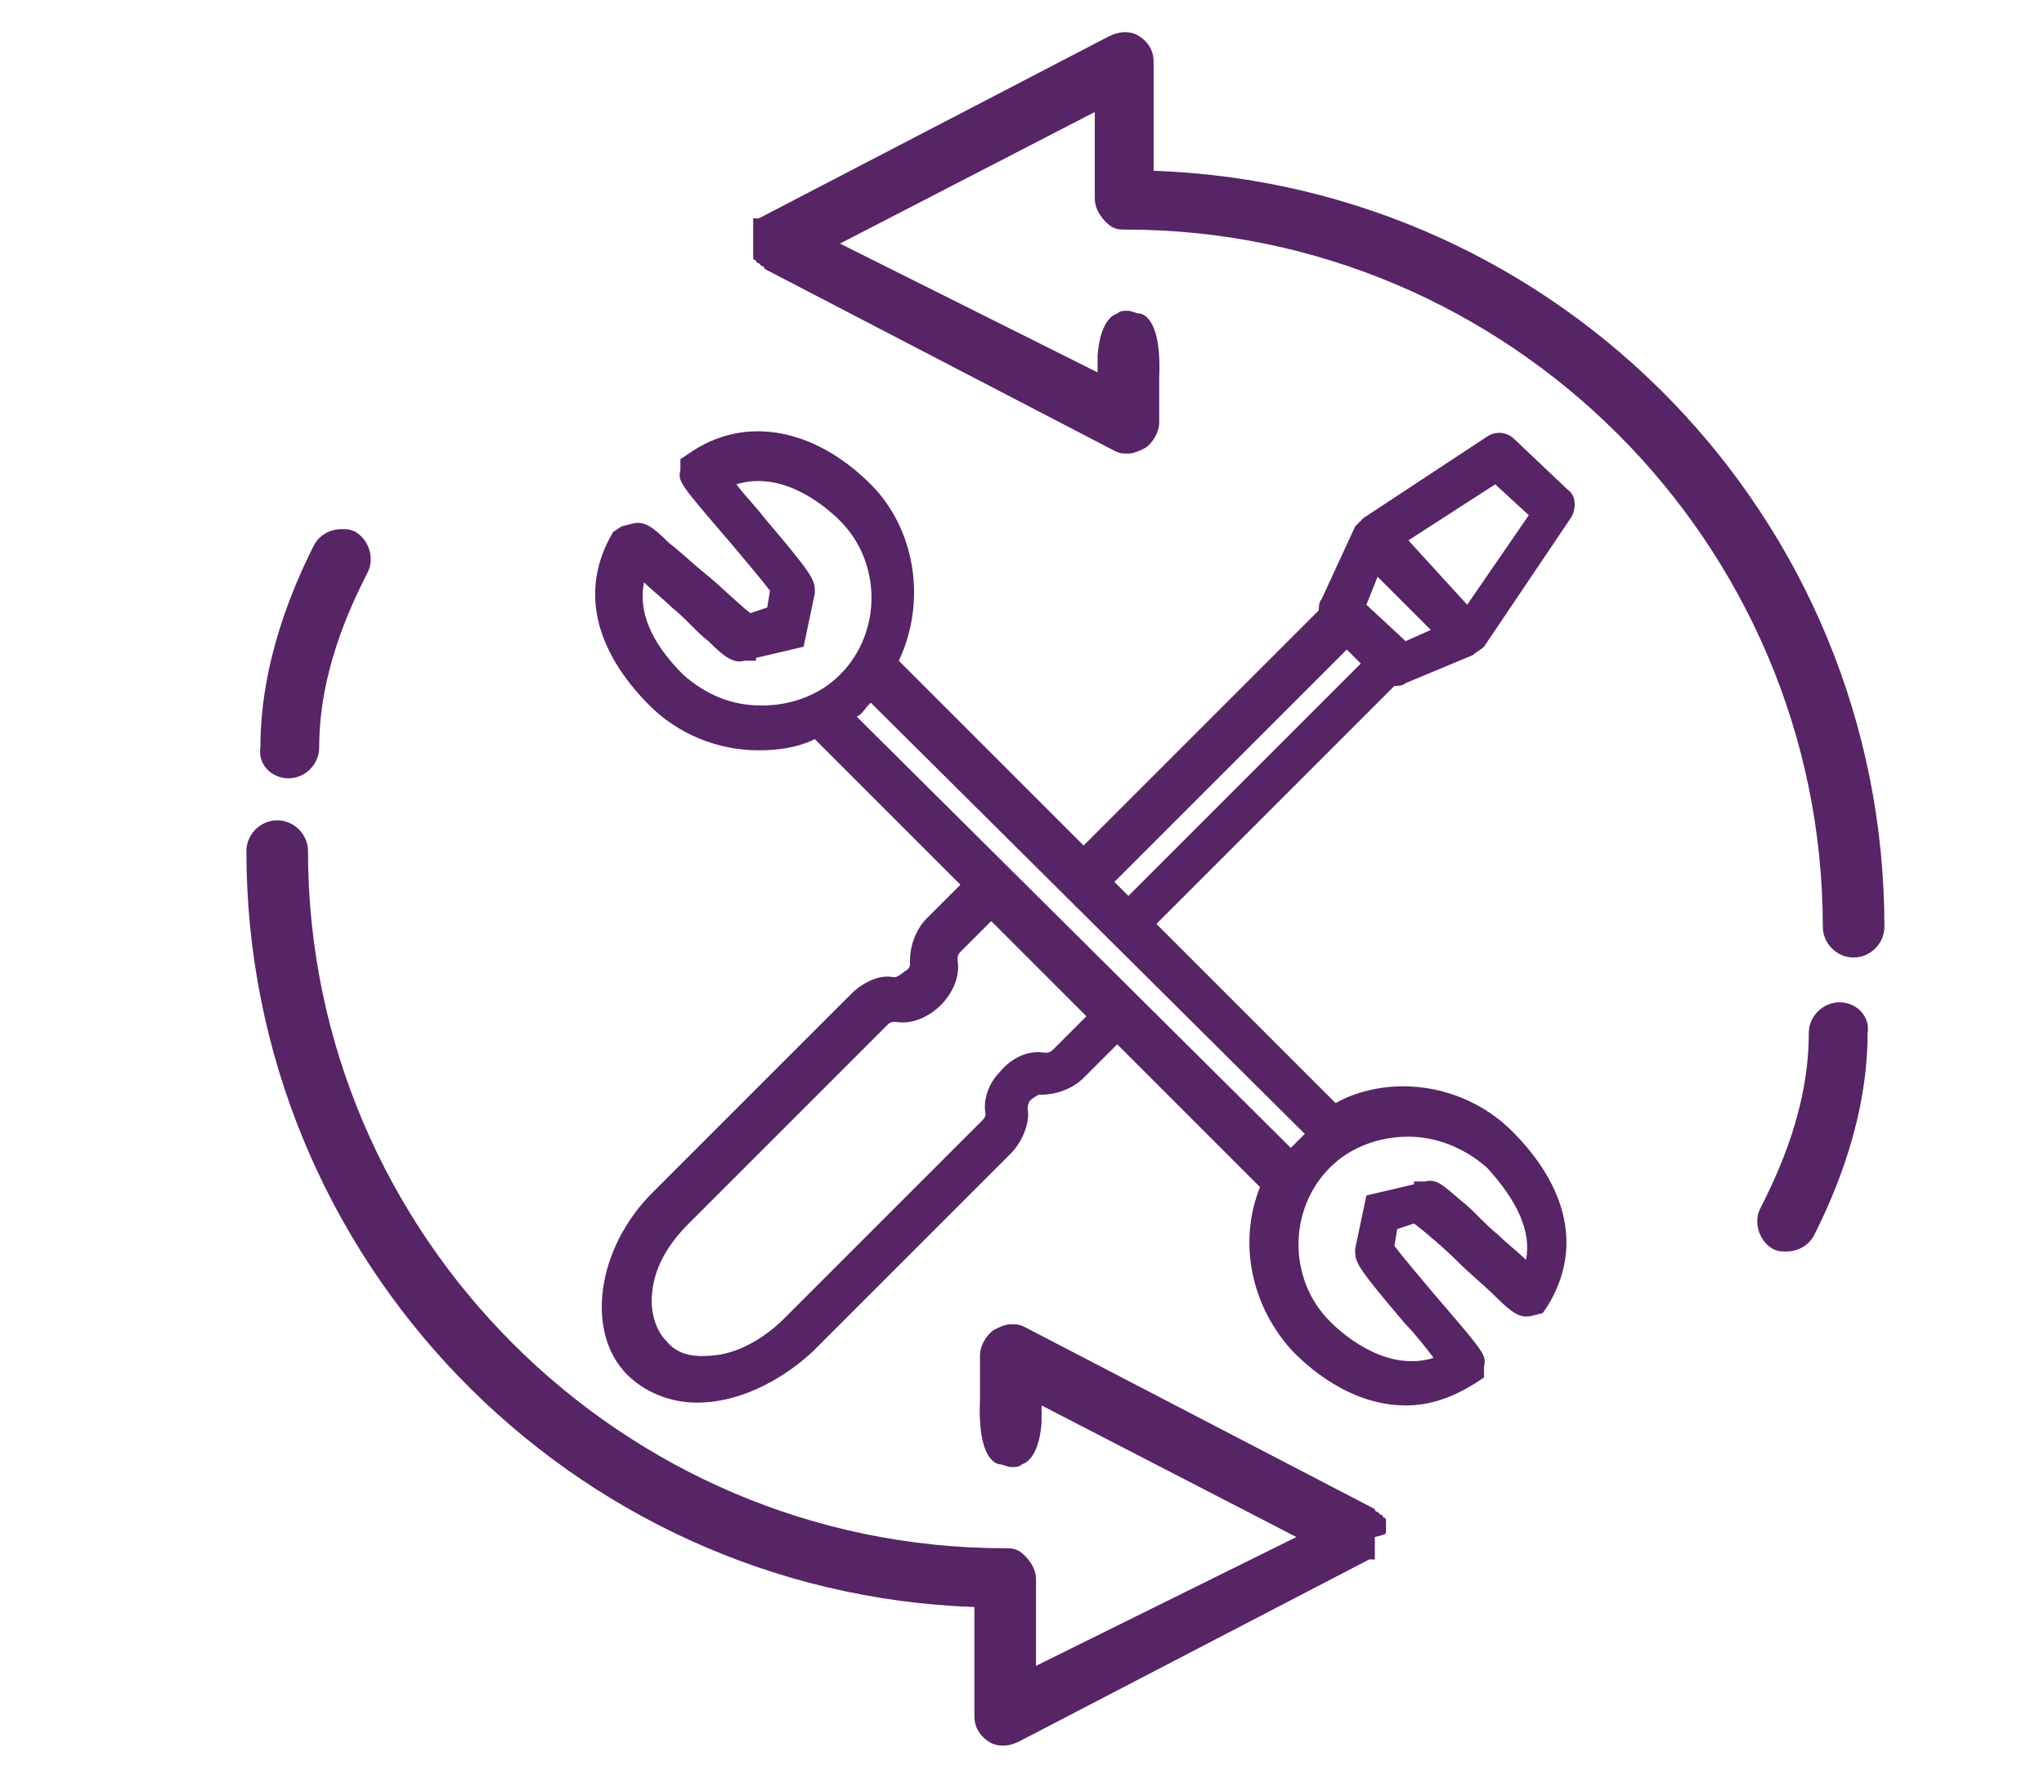 <svg xmlns="http://www.w3.org/2000/svg" xmlns:xlink="http://www.w3.org/1999/xlink" id="Calque_1" x="0px" y="0px" viewBox="0 0 73 64" style="enable-background:new 0 0 73 64;" xml:space="preserve"><style type="text/css">	.st0{fill:#572466;}</style><g>	<path class="st0" d="M54.1,15.7c-0.3-0.3-0.7-0.3-1-0.1l-4.4,2.9c-0.1,0.1-0.2,0.2-0.3,0.3l-1.2,2.6c-0.1,0.1-0.1,0.3-0.1,0.4  l-8.4,8.4l-6.6-6.6c1-2.1,0.6-4.7-1-6.3c-2-2-4.5-2.5-6.5-1.1l-0.3,0.2l0,0.4c-0.1,0.4,0,0.5,1.8,2.6c0.5,0.6,1.1,1.3,1.4,1.7  l-0.1,0.6l-0.6,0.2c-0.4-0.3-1.1-1-1.6-1.4l0,0c-0.5-0.4-0.9-0.8-1.3-1.1c-0.6-0.6-0.9-0.8-1.3-0.7l-0.4,0.1L21.9,19  c-1.2,2-0.7,4.2,1.3,6.2c1,1,2.4,1.6,3.9,1.6c0.7,0,1.4-0.1,2-0.4l5.2,5.2l-1.2,1.2c-0.4,0.4-0.6,1-0.6,1.5l0,0.1  c0,0.1,0,0.2-0.2,0.3c-0.1,0.1-0.3,0.2-0.3,0.2l-0.1,0c-0.5-0.1-1.1,0.2-1.5,0.6l-7.1,7.1c-2,2-2.4,5-0.9,6.5c0.6,0.6,1.5,1,2.5,1  c0,0,0,0,0,0c1.4,0,2.9-0.7,4.1-1.8l7.1-7.1c0.4-0.4,0.7-1.1,0.6-1.6c0,0,0-0.2,0.1-0.3c0.1-0.1,0.3-0.2,0.3-0.2l0.1,0  c0.5,0,1.1-0.2,1.5-0.6l1.2-1.2l5.1,5.1c-0.8,2-0.3,4.3,1.2,5.9c1.2,1.2,2.6,1.9,4,1.9c0.9,0,1.7-0.3,2.5-0.8l0.3-0.2l0-0.4  c0.1-0.4,0-0.5-1.8-2.6c-0.5-0.6-1.1-1.3-1.4-1.7l0.1-0.6l0.6-0.2c0.4,0.3,1.1,0.9,1.6,1.4c0.4,0.4,0.9,0.8,1.3,1.2  c0.6,0.6,0.9,0.8,1.3,0.7l0.4-0.1l0.2-0.3c1.2-2,0.7-4.2-1.3-6.2c-1-1-2.4-1.6-3.9-1.6c-0.8,0-1.7,0.2-2.4,0.6l-6.4-6.4l8.5-8.5  c0.1,0,0.3,0,0.4-0.1l2.4-1c0.1-0.1,0.3-0.2,0.4-0.3l3.1-4.6c0.2-0.3,0.2-0.8-0.1-1L54.1,15.7z M35.2,39.8c0,0,0,0.1-0.1,0.2  L28,47.1c-0.7,0.7-1.6,1.2-2.4,1.3c-0.8,0.1-1.4,0-1.8-0.5c-0.4-0.4-0.6-1.1-0.5-1.8c0.1-0.9,0.6-1.7,1.3-2.4l7.1-7.1  c0.1-0.1,0.2-0.1,0.2-0.1l0.1,0c0.6,0.1,1.2-0.2,1.6-0.6c0.4-0.4,0.7-1,0.6-1.6l0-0.1c0,0,0-0.1,0.1-0.2l1.1-1.1l3.4,3.4l-1.2,1.2  c-0.1,0.1-0.2,0.1-0.2,0.1l-0.1,0c-0.6-0.1-1.2,0.2-1.6,0.7C35.3,38.7,35.1,39.3,35.2,39.8z M40.3,32l-0.5-0.5l8.3-8.3l0.5,0.5  L40.3,32z M48.4,44.6c0,0,0,0.1,0,0.1c0,0.4,0.1,0.6,1.8,2.6c0.3,0.3,0.7,0.8,1,1.2c-1.6,0.5-3.1-0.7-3.7-1.3c-1.5-1.5-1.5-4,0-5.5  c0.7-0.7,1.7-1.1,2.8-1.1c1,0,2,0.4,2.8,1.1c1.1,1.2,1.6,2.3,1.4,3.3c-0.3-0.3-0.7-0.6-1-0.9l0,0c-0.5-0.4-0.9-0.9-1.3-1.2  c-0.7-0.6-0.9-0.8-1.3-0.7l-0.4,0l0,0.1l-1.7,0.4L48.4,44.6z M29.1,21.2c0,0,0-0.1,0-0.1c0-0.4-0.1-0.6-1.8-2.6  c-0.3-0.4-0.7-0.8-1-1.2c1.6-0.5,3.1,0.7,3.7,1.3c1.5,1.5,1.5,4,0,5.5c-0.7,0.7-1.7,1.1-2.8,1.1s-2-0.4-2.8-1.1  c-1.2-1.2-1.6-2.3-1.4-3.3c0.3,0.3,0.7,0.6,1,0.9l0,0c0.5,0.4,0.9,0.9,1.3,1.2c0.6,0.6,0.9,0.8,1.3,0.7l0.4,0l0-0.1l1.7-0.4  L29.1,21.2z M46.6,40.5c0,0-0.1,0.1-0.1,0.1c-0.1,0.1-0.3,0.3-0.4,0.4L30.6,25.6c0.2-0.1,0.3-0.3,0.4-0.4c0,0,0.1-0.1,0.1-0.1  L46.6,40.5z M51.1,22.5l-0.9,0.4l-1.4-1.3l0.4-1L51.1,22.5z M54.6,18.4l-2.2,3.2l-2.1-2.3l3.1-2L54.6,18.4z"></path>	<path class="st0" d="M65.7,35.8c-0.6,0-1.1,0.5-1.1,1.1c0,2.7-1.1,5-1.7,6.2c-0.3,0.5-0.1,1.2,0.4,1.5c0.2,0.1,0.3,0.1,0.5,0.1  c0.4,0,0.8-0.2,1-0.6c0.7-1.4,1.9-4.1,1.9-7.2C66.8,36.3,66.3,35.8,65.7,35.8z"></path>	<path class="st0" d="M41.2,6.1V2.2c0-0.4-0.2-0.7-0.5-0.9c-0.3-0.2-0.7-0.2-1.1,0L27.1,7.8c0,0,0,0,0,0c0,0,0,0-0.1,0c0,0,0,0,0,0  c0,0,0,0-0.1,0c0,0,0,0,0,0c0,0,0,0,0,0c0,0,0,0,0,0c0,0,0,0,0,0c0,0,0,0,0,0c0,0,0,0,0,0c0,0,0,0,0,0.1c0,0,0,0,0,0c0,0,0,0,0,0.1  c0,0,0,0,0,0c0,0,0,0,0,0c0,0,0,0,0,0.1c0,0,0,0,0,0.1c0,0,0,0,0,0c0,0,0,0,0,0.1c0,0,0,0,0,0c0,0,0,0,0,0.1c0,0,0,0,0,0  c0,0,0,0,0,0.1c0,0,0,0,0,0.1c0,0,0,0,0,0.1c0,0,0,0,0,0.1c0,0,0,0,0,0c0,0,0,0,0,0.1c0,0,0,0,0,0c0,0,0,0,0,0.1c0,0,0,0,0,0  c0,0,0,0,0,0.1c0,0,0,0,0,0.1c0,0,0,0,0,0c0,0,0,0,0,0c0,0,0,0.1,0.1,0.1c0,0,0,0,0,0c0,0,0,0.1,0.1,0.1c0,0,0,0,0,0  c0,0,0.1,0.1,0.1,0.1c0,0,0,0,0,0c0,0,0.1,0,0.1,0.1c0,0,0,0,0,0c0,0,0,0,0,0l12.5,6.5c0.2,0.1,0.3,0.1,0.5,0.1  c0.2,0,0.4-0.1,0.6-0.2c0.3-0.2,0.5-0.6,0.5-0.9v-1.6c0.1-2.3-0.7-2.3-0.7-2.3c-0.1,0-0.3-0.1-0.4-0.1c-0.2,0-0.3,0-0.4,0.1  c0,0-0.6,0.1-0.7,1.5v0.6L30,8.7L39.1,4v3.1c0,0.4,0.3,0.8,0.6,1c0.2,0.1,0.3,0.1,0.5,0.1c13.7,0,24.9,11.2,24.9,24.9  c0,0.6,0.5,1.1,1.1,1.1c0.6,0,1.1-0.5,1.1-1.1C67.3,18.5,55.7,6.6,41.2,6.1z"></path>	<path class="st0" d="M10.3,27.8c0.6,0,1.1-0.5,1.1-1.1c0-2.7,1.1-5,1.7-6.2c0.3-0.5,0.1-1.2-0.4-1.5c-0.2-0.1-0.3-0.1-0.5-0.1  c-0.4,0-0.8,0.2-1,0.6c-0.7,1.4-1.9,4.1-1.9,7.2C9.2,27.3,9.7,27.8,10.3,27.8z"></path>	<path class="st0" d="M49.5,54.7C49.5,54.7,49.5,54.7,49.5,54.7c0-0.1,0-0.1,0-0.1c0,0,0,0,0,0c0,0,0,0,0-0.1c0,0,0,0,0,0  c0,0,0,0,0-0.1c0,0,0,0,0-0.1c0,0,0,0,0,0c0,0,0,0,0,0c0,0,0-0.1-0.1-0.1c0,0,0,0,0,0c0,0,0-0.1-0.1-0.1c0,0,0,0,0,0  c0,0-0.1-0.1-0.1-0.1c0,0,0,0,0,0c0,0-0.1,0-0.1-0.1c0,0,0,0,0,0c0,0,0,0,0,0l-12.5-6.5c-0.2-0.1-0.3-0.1-0.5-0.1  c-0.2,0-0.4,0.1-0.6,0.2c-0.3,0.2-0.5,0.6-0.5,0.9v1.6c-0.1,2.3,0.7,2.3,0.7,2.3c0.1,0,0.3,0.1,0.4,0.1c0.2,0,0.3,0,0.4-0.1  c0,0,0.6-0.1,0.7-1.5v-0.6l9.1,4.7L37,59.5v-3.1c0-0.4-0.3-0.8-0.6-1c-0.2-0.1-0.3-0.1-0.5-0.1c-13.7,0-24.9-11.2-24.9-24.9  c0-0.6-0.5-1.1-1.1-1.1c-0.6,0-1.1,0.5-1.1,1.1c0,14.6,11.6,26.5,26,27v3.9c0,0.4,0.2,0.7,0.5,0.9c0.3,0.2,0.7,0.2,1.1,0l12.5-6.5  c0,0,0,0,0,0c0,0,0,0,0.1,0c0,0,0,0,0,0c0,0,0,0,0.1,0c0,0,0,0,0,0c0,0,0,0,0,0c0,0,0,0,0,0c0,0,0,0,0,0c0,0,0,0,0,0c0,0,0,0,0,0  c0,0,0,0,0-0.1c0,0,0,0,0,0c0,0,0,0,0-0.1c0,0,0,0,0,0c0,0,0,0,0,0c0,0,0,0,0-0.1c0,0,0,0,0-0.1c0,0,0,0,0,0c0,0,0,0,0-0.1  c0,0,0,0,0,0c0,0,0,0,0-0.1c0,0,0,0,0,0c0,0,0,0,0-0.1c0,0,0,0,0-0.1C49.5,54.8,49.5,54.8,49.5,54.7C49.5,54.7,49.5,54.7,49.5,54.7  z"></path></g></svg>